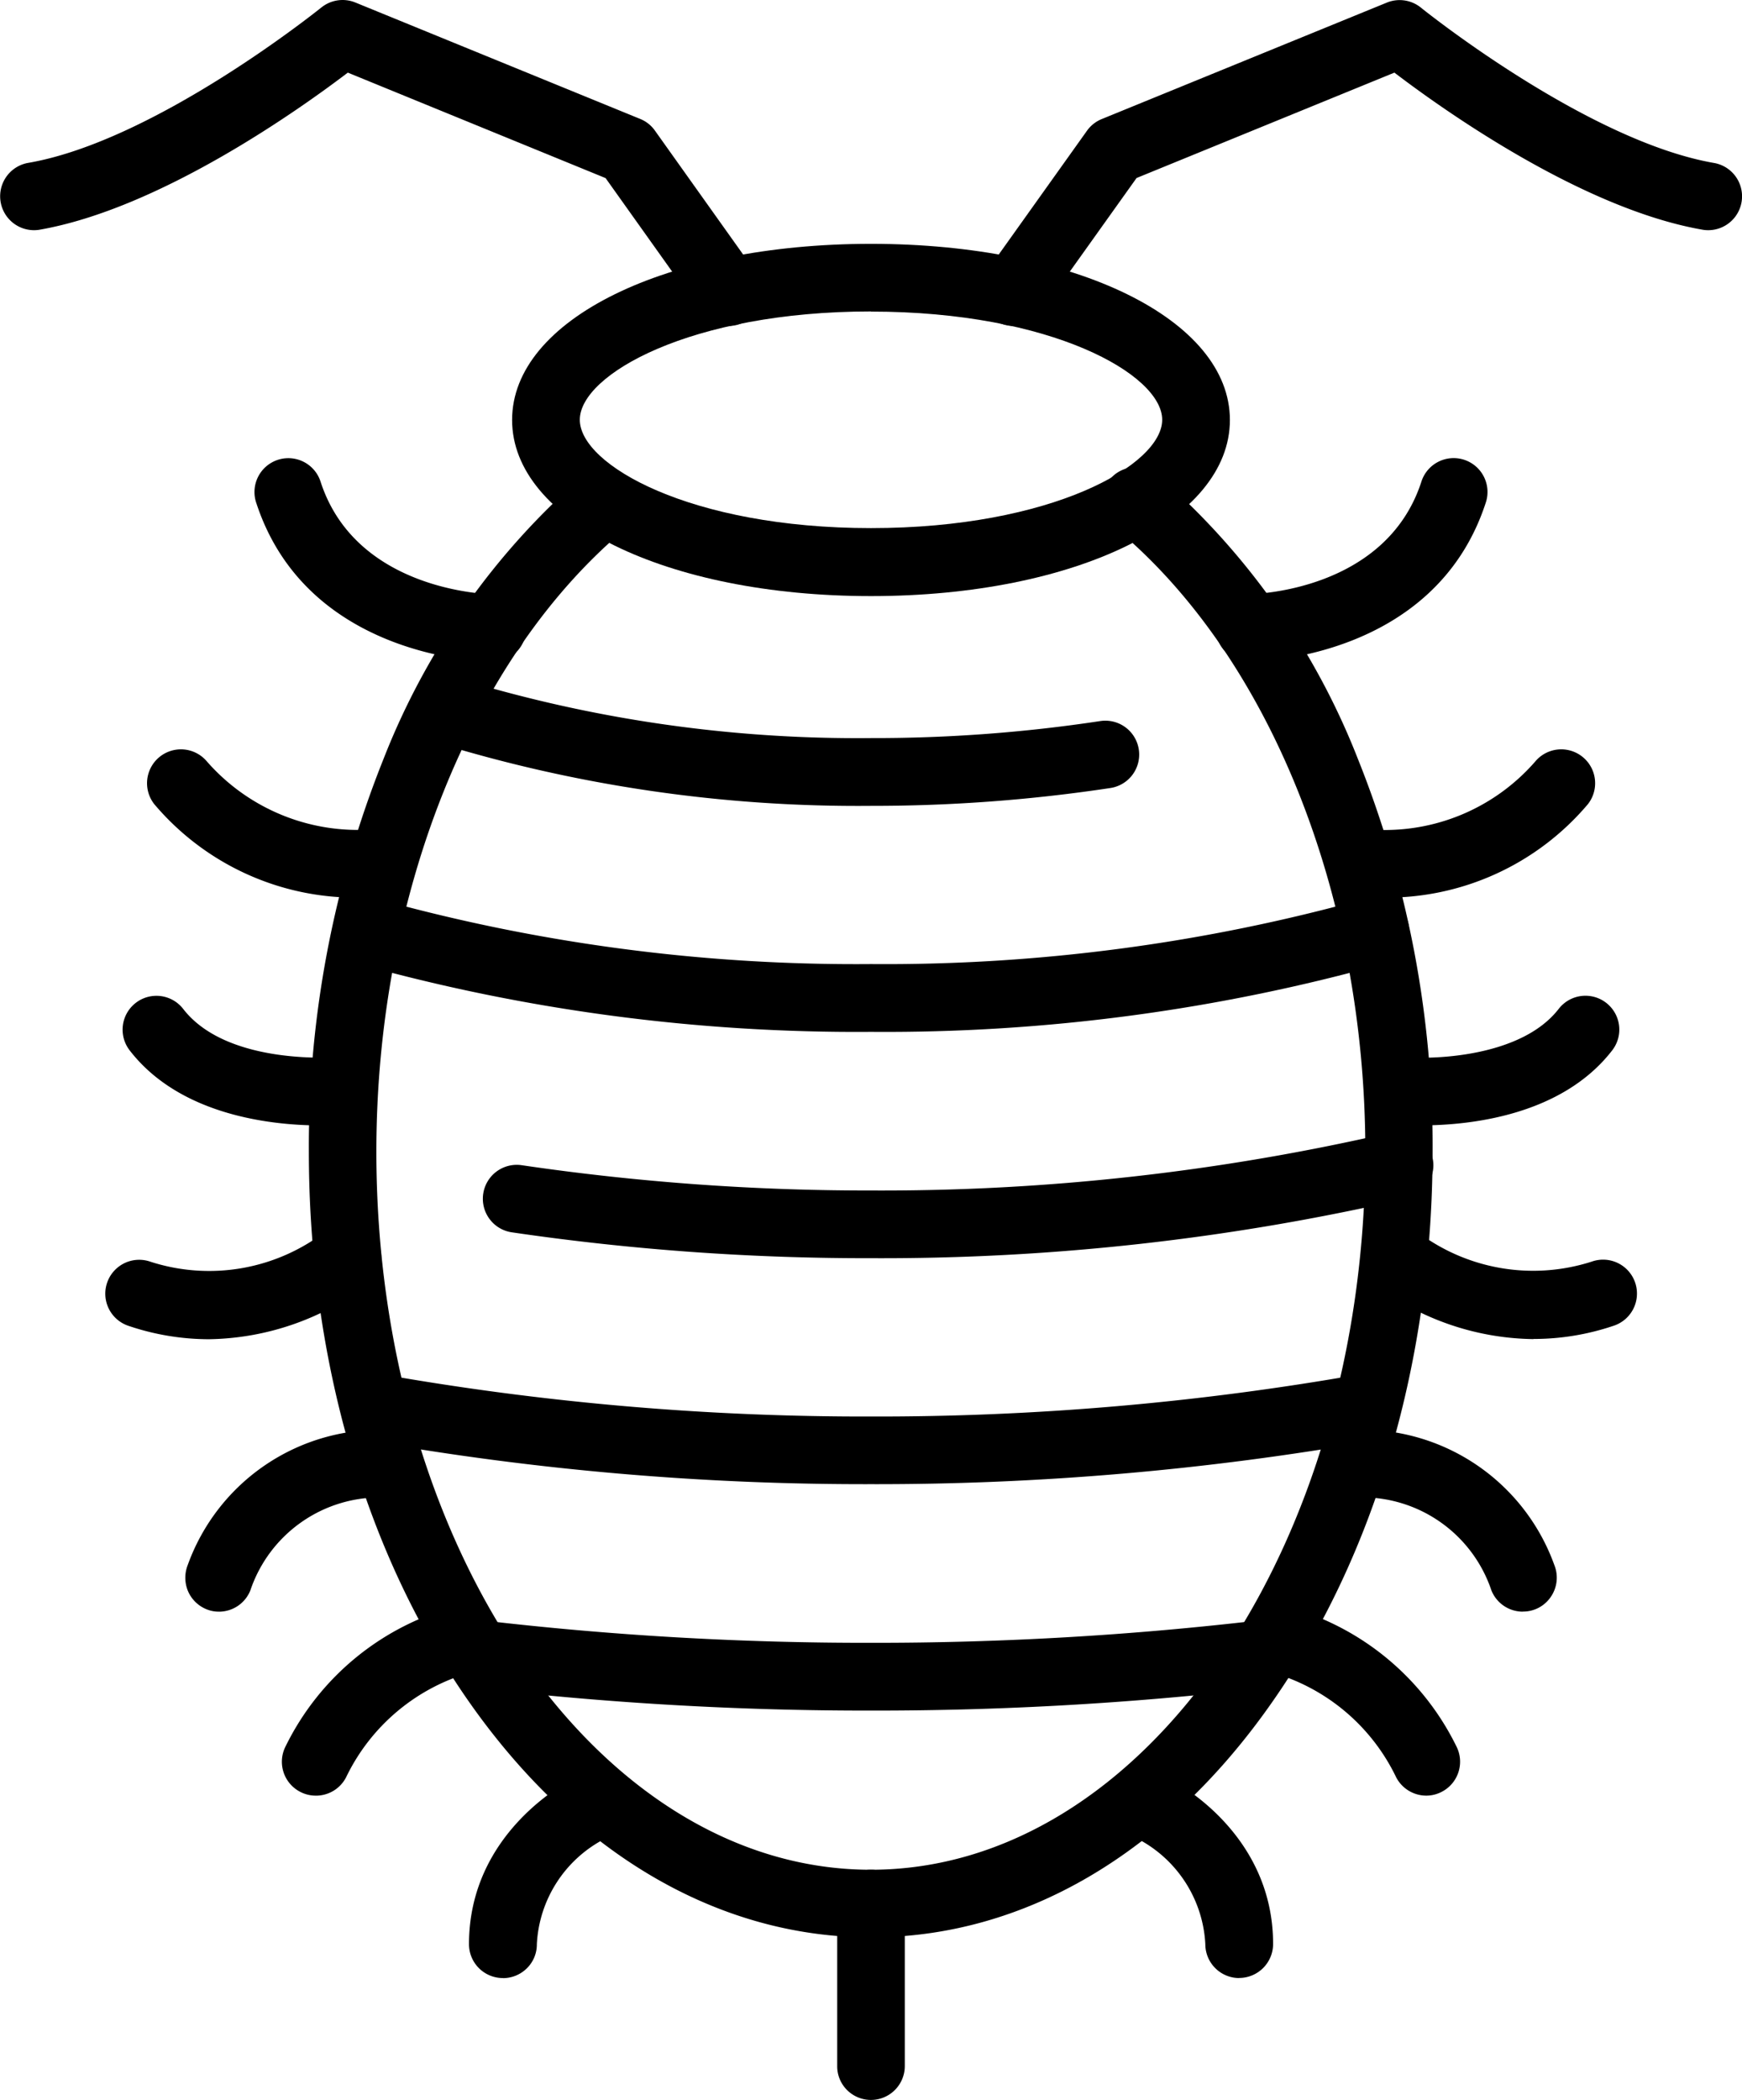 <svg xmlns="http://www.w3.org/2000/svg" width="78.912" height="95.102" viewBox="0 0 78.912 95.102">
  <g id="Group_614" data-name="Group 614" transform="translate(-1567.544 -1983)">
    <path id="Path_1705" data-name="Path 1705" d="M50,79.918a152.8,152.8,0,0,1-17.98-1.039v0a1.534,1.534,0,1,1,.363-3.047A149.181,149.181,0,0,0,50,76.848a149.179,149.179,0,0,0,17.617-1.02,1.534,1.534,0,1,1,.363,3.047A152.005,152.005,0,0,1,50,79.918Z" transform="translate(1557 1980.551)"/>
    <path id="Path_1706" data-name="Path 1706" d="M50,69.664A129.019,129.019,0,0,1,27.258,67.7,1.532,1.532,0,1,1,27.8,64.68v0A125.879,125.879,0,0,0,50,66.6,125.869,125.869,0,0,0,72.2,64.68a1.536,1.536,0,0,1,.543,3.023h0A129.678,129.678,0,0,1,50,69.664Z" transform="translate(1557 1980.551)"/>
    <path id="Path_1707" data-name="Path 1707" d="M50,59.43a110.646,110.646,0,0,1-16.273-1.172,1.528,1.528,0,0,1-1.008-.605,1.536,1.536,0,0,1,1.461-2.434A107.763,107.763,0,0,0,50,56.364a102.3,102.3,0,0,0,23.555-2.629,1.536,1.536,0,1,1,.711,2.988A105.655,105.655,0,0,1,50,59.43Z" transform="translate(1557 1980.551)"/>
    <path id="Path_1708" data-name="Path 1708" d="M50,49.18a84.123,84.123,0,0,1-23.289-3.1v0a1.533,1.533,0,0,1,.851-2.945A80.829,80.829,0,0,0,50,46.11a81.124,81.124,0,0,0,22.438-2.977,1.533,1.533,0,0,1,.852,2.945A84.122,84.122,0,0,1,50,49.18Z" transform="translate(1557 1980.551)"/>
    <path id="Path_1709" data-name="Path 1709" d="M50,38.945a64.845,64.845,0,0,1-19.82-2.91v0a1.533,1.533,0,1,1,.953-2.914A61.707,61.707,0,0,0,50,35.875a68.432,68.432,0,0,0,10.383-.77,1.533,1.533,0,1,1,.465,3.031h0A72.1,72.1,0,0,1,50,38.945Z" transform="translate(1557 1980.551)"/>
    <path id="Path_1710" data-name="Path 1710" d="M50,29.445c-9.27,0-16.258-3.43-16.258-7.977S40.73,13.492,50,13.492s16.258,3.43,16.258,7.977S59.27,29.445,50,29.445Zm0-12.891c-8.172,0-13.191,2.859-13.191,4.906S41.825,26.366,50,26.366s13.191-2.859,13.191-4.906-5.016-4.9-13.191-4.9Z" transform="translate(1557 1980.551)"/>
    <path id="Path_1711" data-name="Path 1711" d="M50,90.188c-6.906,0-13.363-3.773-18.18-10.625-4.7-6.687-7.285-15.551-7.285-24.961a47.213,47.213,0,0,1,3.379-17.773,32.813,32.813,0,0,1,9.023-12.812h.008A1.534,1.534,0,0,1,38.9,26.376C31.929,32.181,27.593,43,27.593,54.606c0,17.93,10.047,32.52,22.4,32.52s22.4-14.586,22.4-32.52c0-11.609-4.332-22.426-11.305-28.23h0a1.533,1.533,0,0,1,.809-2.766,1.526,1.526,0,0,1,1.145.406A32.826,32.826,0,0,1,72.06,36.829,47.137,47.137,0,0,1,75.439,54.6c0,9.41-2.586,18.273-7.285,24.961C63.361,86.415,56.9,90.188,50,90.188Z" transform="translate(1557 1980.551)"/>
    <path id="Path_1712" data-name="Path 1712" d="M67.156,32.422a1.533,1.533,0,0,1-.016-3.066c.266,0,6.172-.156,7.785-5.07v0a1.534,1.534,0,1,1,2.914.957c-2.312,7.031-10.328,7.172-10.672,7.176Z" transform="translate(1557 1980.551)"/>
    <path id="Path_1713" data-name="Path 1713" d="M73.172,43.1a9.217,9.217,0,0,1-1.312-.082,1.533,1.533,0,0,1,.453-3.031,9.031,9.031,0,0,0,7.8-3.078h0a1.535,1.535,0,0,1,2.367,1.953,11.937,11.937,0,0,1-9.3,4.238Z" transform="translate(1557 1980.551)"/>
    <path id="Path_1714" data-name="Path 1714" d="M74.922,53.418c-.7,0-1.164-.047-1.234-.051h0a1.536,1.536,0,0,1,.316-3.055c1.414.141,5.449.023,7.148-2.172h0a1.533,1.533,0,0,1,2.426,1.875c-2.316,3-6.559,3.4-8.656,3.4Z" transform="translate(1557 1980.551)"/>
    <path id="Path_1715" data-name="Path 1715" d="M80.008,63.094a12.152,12.152,0,0,1-7.2-2.48l0,0a1.557,1.557,0,0,1-.594-1.02,1.534,1.534,0,0,1,2.469-1.41,8.679,8.679,0,0,0,7.969,1.4,1.535,1.535,0,1,1,.977,2.91,11.288,11.288,0,0,1-3.617.594Z" transform="translate(1557 1980.551)"/>
    <path id="Path_1716" data-name="Path 1716" d="M79.531,75.438a1.533,1.533,0,0,1-1.426-.961,6.188,6.188,0,0,0-6.031-4.215l0,0a1.535,1.535,0,0,1-.3-3.055,9.272,9.272,0,0,1,9.18,6.117,1.534,1.534,0,0,1-.152,1.434,1.515,1.515,0,0,1-1.27.676Z" transform="translate(1557 1980.551)"/>
    <path id="Path_1717" data-name="Path 1717" d="M75.156,83.77a1.541,1.541,0,0,1-1.367-.832,8.977,8.977,0,0,0-5.7-4.766h0a1.534,1.534,0,0,1-1.219-1.793,1.532,1.532,0,0,1,1.793-1.219,12.063,12.063,0,0,1,7.852,6.371,1.533,1.533,0,0,1-.656,2.063,1.512,1.512,0,0,1-.7.176Z" transform="translate(1557 1980.551)"/>
    <path id="Path_1718" data-name="Path 1718" d="M66.68,92.031A1.534,1.534,0,0,1,65.145,90.5,5.713,5.713,0,0,0,62.09,85.73v0a1.536,1.536,0,1,1,1.367-2.75c.2.094,4.758,2.4,4.758,7.512h0a1.54,1.54,0,0,1-1.539,1.535Z" transform="translate(1557 1980.551)"/>
    <path id="Path_1719" data-name="Path 1719" d="M32.844,32.422h-.012c-.34,0-8.359-.148-10.672-7.176a1.534,1.534,0,1,1,2.914-.957c1.617,4.922,7.535,5.063,7.785,5.078a1.531,1.531,0,0,1-.016,3.062Z" transform="translate(1557 1980.551)"/>
    <path id="Path_1720" data-name="Path 1720" d="M26.828,43.1a11.946,11.946,0,0,1-9.3-4.238,1.535,1.535,0,0,1,2.367-1.953,9.088,9.088,0,0,0,7.793,3.078,1.535,1.535,0,0,1,.457,3.035,9.214,9.214,0,0,1-1.312.078Z" transform="translate(1557 1980.551)"/>
    <path id="Path_1721" data-name="Path 1721" d="M25.074,53.418c-2.094,0-6.34-.4-8.656-3.4l0,0a1.533,1.533,0,0,1,2.426-1.875c2.031,2.625,7.094,2.18,7.144,2.172a1.536,1.536,0,0,1,.316,3.055c-.07.008-.527.051-1.234.051Z" transform="translate(1557 1980.551)"/>
    <path id="Path_1722" data-name="Path 1722" d="M20,63.1a11.382,11.382,0,0,1-3.617-.6,1.535,1.535,0,1,1,.977-2.91,8.648,8.648,0,0,0,7.981-1.414l0,0A1.533,1.533,0,0,1,27.223,60.6,12.2,12.2,0,0,1,20,63.1Z" transform="translate(1557 1980.551)"/>
    <path id="Path_1723" data-name="Path 1723" d="M20.469,75.438a1.439,1.439,0,0,1-.57-.109,1.537,1.537,0,0,1-.84-.824,1.57,1.57,0,0,1-.012-1.176,9.258,9.258,0,0,1,9.18-6.117,1.535,1.535,0,0,1-.3,3.055,6.187,6.187,0,0,0-6.043,4.211,1.533,1.533,0,0,1-1.418.961Z" transform="translate(1557 1980.551)"/>
    <path id="Path_1724" data-name="Path 1724" d="M24.844,83.77a1.509,1.509,0,0,1-.7-.172,1.533,1.533,0,0,1-.66-2.066,12.046,12.046,0,0,1,7.852-6.371,1.534,1.534,0,1,1,.586,3.012,8.985,8.985,0,0,0-5.7,4.766h0a1.534,1.534,0,0,1-1.375.832Z" transform="translate(1557 1980.551)"/>
    <path id="Path_1725" data-name="Path 1725" d="M33.32,92.031A1.534,1.534,0,0,1,31.789,90.5c0-5.117,4.566-7.422,4.758-7.512h0a1.536,1.536,0,1,1,1.367,2.75A5.694,5.694,0,0,0,34.863,90.5h0a1.511,1.511,0,0,1-.449,1.086,1.537,1.537,0,0,1-1.09.449Z" transform="translate(1557 1980.551)"/>
    <path id="Path_1726" data-name="Path 1726" d="M50,97.551a1.534,1.534,0,0,1-1.086-.449,1.517,1.517,0,0,1-.445-1.086V88.656a1.531,1.531,0,1,1,3.062,0V96.02l0,0A1.534,1.534,0,0,1,50,97.551Z" transform="translate(1557 1980.551)"/>
    <path id="Path_1727" data-name="Path 1727" d="M56.461,17.211a1.517,1.517,0,0,1-.891-.281,1.539,1.539,0,0,1-.359-2.148l4.574-6.414a1.529,1.529,0,0,1,.668-.527L73.367,2.567a1.533,1.533,0,0,1,1.547.23c.074.063,7.531,6.055,13.312,7.039h0a1.534,1.534,0,0,1-.516,3.023c-5.5-.937-11.875-5.5-14-7.121l-11.68,4.773L57.71,16.566a1.516,1.516,0,0,1-1.25.645Z" transform="translate(1557 1980.551)"/>
    <path id="Path_1728" data-name="Path 1728" d="M43.539,17.211a1.528,1.528,0,0,1-1.25-.641l-4.312-6.055L26.3,5.738c-2.129,1.621-8.5,6.176-14,7.121a1.536,1.536,0,0,1-.516-3.027c5.789-.977,13.234-6.981,13.312-7.039h0a1.533,1.533,0,0,1,1.547-.23L39.546,7.836a1.51,1.51,0,0,1,.668.531l4.57,6.418a1.53,1.53,0,0,1-.359,2.148,1.5,1.5,0,0,1-.887.277Z" transform="translate(1557 1980.551)"/>
  </g>
</svg>
